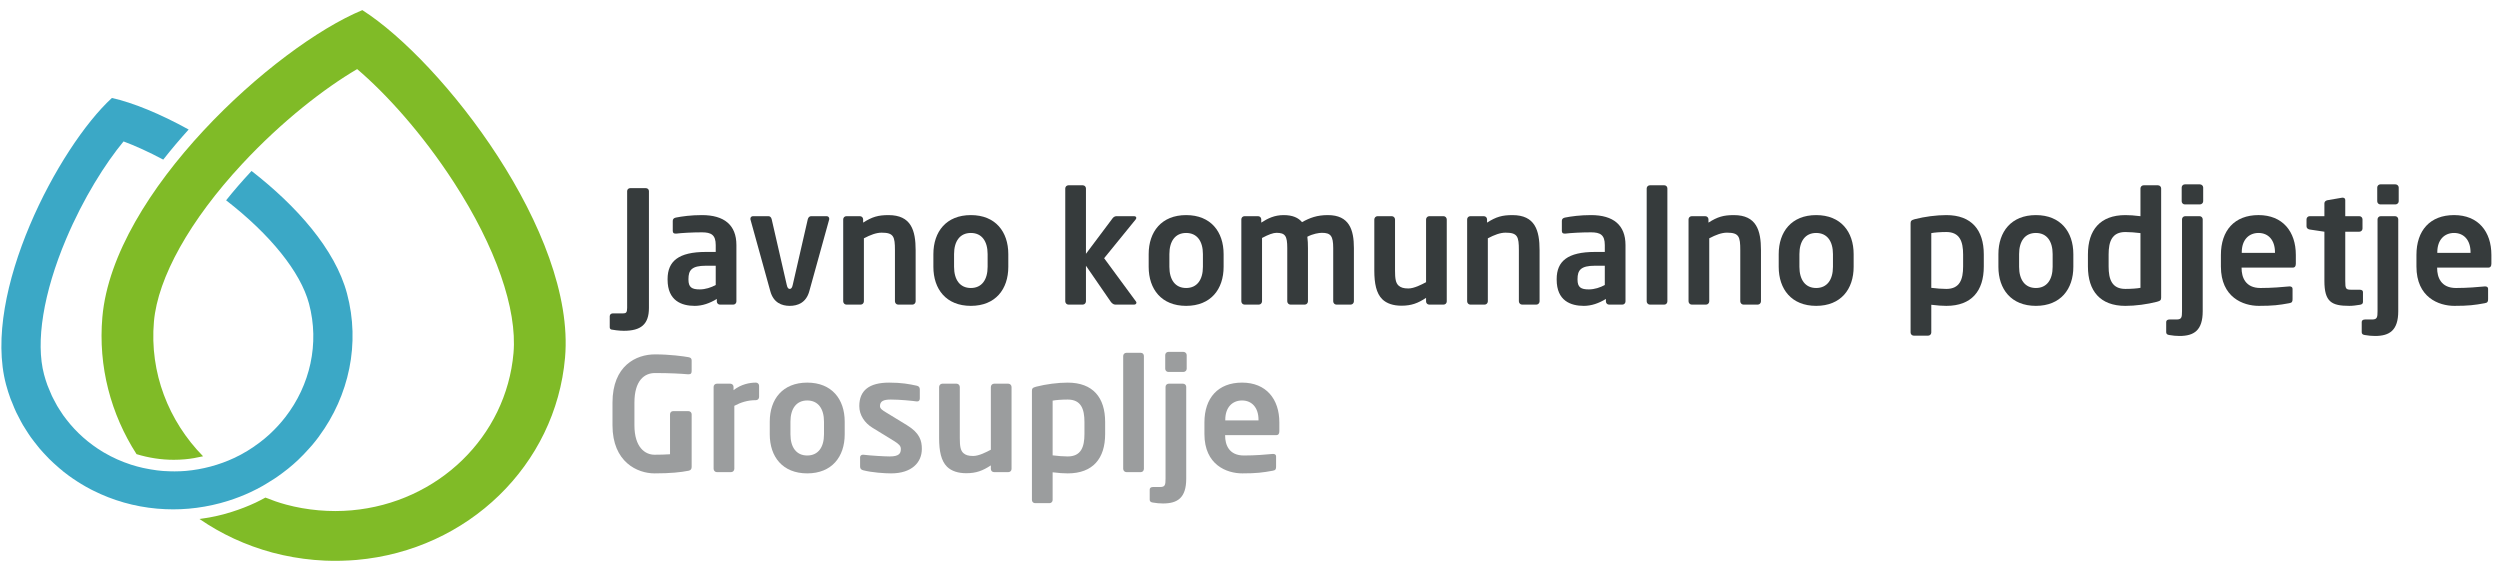 <?xml version="1.0" encoding="UTF-8" standalone="no"?><!DOCTYPE svg PUBLIC "-//W3C//DTD SVG 1.1//EN" "http://www.w3.org/Graphics/SVG/1.1/DTD/svg11.dtd"><svg width="100%" height="100%" viewBox="0 0 227 51" version="1.1" xmlns="http://www.w3.org/2000/svg" xmlns:xlink="http://www.w3.org/1999/xlink" xml:space="preserve" style="fill-rule:evenodd;clip-rule:evenodd;stroke-linejoin:round;stroke-miterlimit:1.414;"><g><path d="M56.645,30.036c-0.427,0 -1.039,-0.086 -1.139,-0.114c-0.085,-0.029 -0.142,-0.1 -0.142,-0.201l0,-1.009c0,-0.157 0.128,-0.257 0.285,-0.257l0.939,0c0.257,0 0.356,-0.085 0.356,-0.498l0,-10.604c0,-0.157 0.129,-0.27 0.284,-0.27l1.41,0c0.157,0 0.285,0.113 0.285,0.27l0,10.604c0,1.509 -0.74,2.079 -2.278,2.079" style="fill:#363b3c;fill-rule:nonzero;"/><path d="M64.988,24.128l-0.897,0c-1.296,0 -1.579,0.412 -1.579,1.211l0,0.055c0,0.698 0.312,0.884 1.024,0.884c0.512,0 1.039,-0.172 1.452,-0.4l0,-1.75Zm1.594,3.531l-1.21,0c-0.157,0 -0.285,-0.129 -0.285,-0.285l0,-0.229c-0.654,0.399 -1.323,0.628 -2.007,0.628c-1.181,0 -2.463,-0.456 -2.463,-2.379l0,-0.055c0,-1.623 0.996,-2.463 3.474,-2.463l0.897,0l0,-0.627c0,-0.925 -0.413,-1.153 -1.253,-1.153c-0.911,0 -1.851,0.057 -2.321,0.115l-0.071,0c-0.142,0 -0.256,-0.045 -0.256,-0.243l0,-0.911c0,-0.157 0.086,-0.256 0.272,-0.299c0.569,-0.114 1.393,-0.227 2.376,-0.227c2.02,0 3.131,0.897 3.131,2.718l0,5.125c0,0.156 -0.127,0.285 -0.284,0.285" style="fill:#363b3c;fill-rule:nonzero;"/><path d="M75.281,19.959l-1.794,6.475c-0.284,1.054 -1.053,1.338 -1.779,1.338c-0.726,0 -1.48,-0.284 -1.765,-1.338l-1.793,-6.475c-0.014,-0.03 -0.014,-0.072 -0.014,-0.101c0,-0.128 0.099,-0.228 0.228,-0.228l1.421,0c0.13,0 0.244,0.1 0.285,0.285l1.369,5.964c0.055,0.271 0.155,0.355 0.269,0.355c0.114,0 0.214,-0.084 0.27,-0.355l1.367,-5.964c0.042,-0.185 0.171,-0.285 0.299,-0.285l1.424,0c0.128,0 0.227,0.1 0.227,0.228c0,0.029 0,0.071 -0.014,0.101" style="fill:#363b3c;fill-rule:nonzero;"/><path d="M82.856,27.658l-1.311,0c-0.155,0 -0.284,-0.142 -0.284,-0.298l0,-4.641c0,-1.238 -0.114,-1.593 -1.209,-1.593c-0.484,0 -1.011,0.198 -1.61,0.512l0,5.722c0,0.156 -0.127,0.298 -0.284,0.298l-1.31,0c-0.156,0 -0.285,-0.142 -0.285,-0.298l0,-7.445c0,-0.157 0.129,-0.285 0.285,-0.285l1.239,0c0.157,0 0.285,0.128 0.285,0.285l0,0.298c0.826,-0.526 1.366,-0.682 2.305,-0.682c2.051,0 2.463,1.38 2.463,3.188l0,4.641c0,0.156 -0.128,0.298 -0.284,0.298" style="fill:#363b3c;fill-rule:nonzero;"/><path d="M89.676,23.075c0,-1.168 -0.526,-1.922 -1.522,-1.922c-0.997,0 -1.525,0.754 -1.525,1.922l0,1.153c0,1.166 0.528,1.922 1.525,1.922c0.996,0 1.522,-0.756 1.522,-1.922l0,-1.153Zm-1.522,4.697c-2.237,0 -3.403,-1.508 -3.403,-3.544l0,-1.153c0,-2.036 1.166,-3.544 3.403,-3.544c2.233,0 3.4,1.508 3.4,3.544l0,1.153c0,2.036 -1.167,3.544 -3.4,3.544" style="fill:#363b3c;fill-rule:nonzero;"/><path d="M102.988,27.658l-1.736,0c-0.157,0 -0.328,-0.156 -0.413,-0.284l-2.235,-3.246l0,3.232c0,0.156 -0.128,0.298 -0.284,0.298l-1.311,0c-0.156,0 -0.284,-0.142 -0.284,-0.298l0,-10.25c0,-0.156 0.128,-0.285 0.284,-0.285l1.311,0c0.156,0 0.284,0.129 0.284,0.285l0,5.936l2.433,-3.245c0.102,-0.128 0.244,-0.171 0.328,-0.171l1.595,0c0.142,0 0.214,0.057 0.214,0.156c0,0.043 -0.014,0.086 -0.058,0.143l-2.861,3.517l2.89,3.928c0.029,0.042 0.042,0.072 0.042,0.113c0,0.085 -0.085,0.171 -0.199,0.171" style="fill:#363b3c;fill-rule:nonzero;"/><path d="M109.225,23.075c0,-1.168 -0.527,-1.922 -1.523,-1.922c-0.997,0 -1.522,0.754 -1.522,1.922l0,1.153c0,1.166 0.525,1.922 1.522,1.922c0.996,0 1.523,-0.756 1.523,-1.922l0,-1.153Zm-1.523,4.697c-2.234,0 -3.402,-1.508 -3.402,-3.544l0,-1.153c0,-2.036 1.168,-3.544 3.402,-3.544c2.235,0 3.402,1.508 3.402,3.544l0,1.153c0,2.036 -1.167,3.544 -3.402,3.544" style="fill:#363b3c;fill-rule:nonzero;"/><path d="M122.65,27.658l-1.309,0c-0.157,0 -0.285,-0.142 -0.285,-0.298l0,-4.841c0,-1.095 -0.228,-1.379 -1.025,-1.379c-0.27,0 -0.812,0.085 -1.324,0.355c0.042,0.313 0.056,0.669 0.056,1.024l0,4.841c0,0.156 -0.128,0.298 -0.284,0.298l-1.31,0c-0.156,0 -0.285,-0.142 -0.285,-0.298l0,-4.841c0,-1.095 -0.184,-1.379 -0.981,-1.379c-0.298,0 -0.726,0.156 -1.31,0.468l0,5.752c0,0.156 -0.127,0.298 -0.284,0.298l-1.31,0c-0.157,0 -0.285,-0.142 -0.285,-0.298l0,-7.445c0,-0.157 0.128,-0.285 0.285,-0.285l1.238,0c0.156,0 0.285,0.128 0.285,0.285l0,0.298c0.598,-0.384 1.196,-0.682 2.036,-0.682c0.81,0 1.337,0.241 1.665,0.64c0.726,-0.399 1.367,-0.64 2.349,-0.64c1.936,0 2.363,1.323 2.363,2.988l0,4.841c0,0.156 -0.129,0.298 -0.285,0.298" style="fill:#363b3c;fill-rule:nonzero;"/><path d="M131.08,27.658l-1.31,0c-0.156,0 -0.284,-0.128 -0.284,-0.284l0,-0.328c-0.74,0.484 -1.324,0.712 -2.235,0.712c-0.712,0 -1.339,-0.186 -1.751,-0.598c-0.527,-0.527 -0.713,-1.409 -0.713,-2.59l0,-4.641c0,-0.157 0.129,-0.299 0.285,-0.299l1.309,0c0.158,0 0.287,0.142 0.287,0.299l0,4.641c0,0.711 0.056,1.124 0.327,1.366c0.199,0.17 0.44,0.257 0.881,0.257c0.528,0 1.211,-0.357 1.61,-0.57l0,-5.694c0,-0.157 0.128,-0.299 0.284,-0.299l1.31,0c0.156,0 0.285,0.142 0.285,0.299l0,7.445c0,0.156 -0.129,0.284 -0.285,0.284" style="fill:#363b3c;fill-rule:nonzero;"/><path d="M139.508,27.658l-1.309,0c-0.156,0 -0.285,-0.142 -0.285,-0.298l0,-4.641c0,-1.238 -0.114,-1.593 -1.209,-1.593c-0.485,0 -1.011,0.198 -1.609,0.512l0,5.722c0,0.156 -0.128,0.298 -0.285,0.298l-1.31,0c-0.156,0 -0.284,-0.142 -0.284,-0.298l0,-7.445c0,-0.157 0.128,-0.285 0.284,-0.285l1.239,0c0.157,0 0.284,0.128 0.284,0.285l0,0.298c0.826,-0.526 1.367,-0.682 2.307,-0.682c2.05,0 2.463,1.38 2.463,3.188l0,4.641c0,0.156 -0.128,0.298 -0.286,0.298" style="fill:#363b3c;fill-rule:nonzero;"/><path d="M145.716,24.128l-0.896,0c-1.295,0 -1.58,0.412 -1.58,1.211l0,0.055c0,0.698 0.313,0.884 1.025,0.884c0.513,0 1.038,-0.172 1.451,-0.4l0,-1.75Zm1.596,3.531l-1.21,0c-0.157,0 -0.286,-0.129 -0.286,-0.285l0,-0.229c-0.653,0.399 -1.323,0.628 -2.007,0.628c-1.182,0 -2.463,-0.456 -2.463,-2.379l0,-0.055c0,-1.623 0.996,-2.463 3.474,-2.463l0.896,0l0,-0.627c0,-0.925 -0.413,-1.153 -1.251,-1.153c-0.912,0 -1.851,0.057 -2.321,0.115l-0.072,0c-0.142,0 -0.256,-0.045 -0.256,-0.243l0,-0.911c0,-0.157 0.086,-0.256 0.271,-0.299c0.569,-0.114 1.395,-0.227 2.378,-0.227c2.02,0 3.13,0.897 3.13,2.718l0,5.125c0,0.156 -0.127,0.285 -0.283,0.285" style="fill:#363b3c;fill-rule:nonzero;"/><path d="M151.127,27.658l-1.322,0c-0.158,0 -0.286,-0.142 -0.286,-0.298l0,-10.25c0,-0.156 0.128,-0.285 0.286,-0.285l1.322,0c0.156,0 0.271,0.129 0.271,0.285l0,10.25c0,0.156 -0.115,0.298 -0.271,0.298" style="fill:#363b3c;fill-rule:nonzero;"/><path d="M159.612,27.658l-1.31,0c-0.156,0 -0.285,-0.142 -0.285,-0.298l0,-4.641c0,-1.238 -0.113,-1.593 -1.209,-1.593c-0.484,0 -1.011,0.198 -1.608,0.512l0,5.722c0,0.156 -0.129,0.298 -0.285,0.298l-1.309,0c-0.156,0 -0.286,-0.142 -0.286,-0.298l0,-7.445c0,-0.157 0.13,-0.285 0.286,-0.285l1.238,0c0.156,0 0.285,0.128 0.285,0.285l0,0.298c0.826,-0.526 1.366,-0.682 2.306,-0.682c2.05,0 2.462,1.38 2.462,3.188l0,4.641c0,0.156 -0.128,0.298 -0.285,0.298" style="fill:#363b3c;fill-rule:nonzero;"/><path d="M166.433,23.075c0,-1.168 -0.528,-1.922 -1.524,-1.922c-0.995,0 -1.522,0.754 -1.522,1.922l0,1.153c0,1.166 0.527,1.922 1.522,1.922c0.996,0 1.524,-0.756 1.524,-1.922l0,-1.153Zm-1.524,4.697c-2.235,0 -3.402,-1.508 -3.402,-3.544l0,-1.153c0,-2.036 1.167,-3.544 3.402,-3.544c2.235,0 3.402,1.508 3.402,3.544l0,1.153c0,2.036 -1.167,3.544 -3.402,3.544" style="fill:#363b3c;fill-rule:nonzero;"/><path d="M178.251,23.103c0,-1.166 -0.301,-2.036 -1.525,-2.036c-0.511,0 -1.096,0.044 -1.365,0.1l0,4.968c0.399,0.058 1.025,0.099 1.365,0.099c1.224,0 1.525,-0.868 1.525,-2.035l0,-1.096Zm-1.525,4.669c-0.34,0 -0.84,-0.029 -1.365,-0.099l0,2.519c0,0.157 -0.129,0.285 -0.284,0.285l-1.31,0c-0.157,0 -0.286,-0.128 -0.286,-0.285l0,-9.907c0,-0.213 0.058,-0.299 0.385,-0.385c0.881,-0.227 1.95,-0.369 2.86,-0.369c2.293,0 3.403,1.352 3.403,3.572l0,1.096c0,2.221 -1.11,3.573 -3.403,3.573" style="fill:#363b3c;fill-rule:nonzero;"/><path d="M186.38,23.075c0,-1.168 -0.526,-1.922 -1.522,-1.922c-0.998,0 -1.524,0.754 -1.524,1.922l0,1.153c0,1.166 0.526,1.922 1.524,1.922c0.996,0 1.522,-0.756 1.522,-1.922l0,-1.153Zm-1.522,4.697c-2.236,0 -3.403,-1.508 -3.403,-3.544l0,-1.153c0,-2.036 1.167,-3.544 3.403,-3.544c2.233,0 3.401,1.508 3.401,3.544l0,1.153c0,2.036 -1.168,3.544 -3.401,3.544" style="fill:#363b3c;fill-rule:nonzero;"/><path d="M194.354,21.166c-0.399,-0.055 -1.024,-0.098 -1.368,-0.098c-1.223,0 -1.523,0.868 -1.523,2.035l0,1.096c0,1.167 0.3,2.035 1.523,2.035c0.514,0 1.096,-0.041 1.368,-0.099l0,-4.969Zm1.495,6.236c-0.885,0.228 -1.951,0.371 -2.863,0.371c-2.291,0 -3.402,-1.353 -3.402,-3.574l0,-1.096c0,-2.22 1.111,-3.572 3.402,-3.572c0.344,0 0.841,0.028 1.368,0.099l0,-2.52c0,-0.156 0.126,-0.285 0.284,-0.285l1.309,0c0.158,0 0.285,0.129 0.285,0.285l0,9.908c0,0.214 -0.057,0.299 -0.383,0.384" style="fill:#363b3c;fill-rule:nonzero;"/><path d="M199.75,18.562l-1.367,0c-0.156,0 -0.286,-0.128 -0.286,-0.284l0,-1.254c0,-0.156 0.13,-0.284 0.286,-0.284l1.367,0c0.156,0 0.299,0.128 0.299,0.284l0,1.254c0,0.156 -0.143,0.284 -0.299,0.284m-1.851,11.944c-0.313,0 -0.598,-0.029 -0.94,-0.087c-0.184,-0.026 -0.269,-0.113 -0.269,-0.256l0,-0.924c0,-0.143 0.114,-0.229 0.298,-0.229l0.641,0c0.456,0 0.498,-0.184 0.498,-0.754l0,-8.341c0,-0.157 0.128,-0.285 0.286,-0.285l1.309,0c0.156,0 0.284,0.128 0.284,0.285l0,8.341c0,1.737 -0.782,2.25 -2.107,2.25" style="fill:#363b3c;fill-rule:nonzero;"/><path d="M206.568,22.904c0,-1.111 -0.611,-1.751 -1.493,-1.751c-0.882,0 -1.523,0.626 -1.523,1.751l0,0.058l3.016,0l0,-0.058Zm1.609,1.396l-4.641,0l0,0.041c0,0.826 0.343,1.809 1.71,1.809c1.038,0 2.02,-0.086 2.618,-0.143l0.043,0c0.142,0 0.257,0.071 0.257,0.213l0,0.94c0,0.228 -0.044,0.328 -0.3,0.37c-0.924,0.171 -1.48,0.242 -2.762,0.242c-1.423,0 -3.444,-0.769 -3.444,-3.573l0,-1.053c0,-2.221 1.239,-3.616 3.417,-3.616c2.191,0 3.387,1.495 3.387,3.616l0,0.798c0,0.227 -0.085,0.356 -0.285,0.356" style="fill:#363b3c;fill-rule:nonzero;"/><path d="M214.287,27.673c-0.343,0.056 -0.656,0.099 -0.969,0.099c-1.608,0 -2.263,-0.356 -2.263,-2.264l0,-4.469l-1.338,-0.2c-0.157,-0.027 -0.285,-0.127 -0.285,-0.284l0,-0.641c0,-0.156 0.128,-0.284 0.285,-0.284l1.338,0l0,-1.168c0,-0.157 0.129,-0.255 0.285,-0.284l1.324,-0.228l0.056,0c0.129,0 0.229,0.071 0.229,0.213l0,1.467l1.28,0c0.156,0 0.285,0.128 0.285,0.284l0,0.841c0,0.156 -0.129,0.284 -0.285,0.284l-1.28,0l0,4.469c0,0.712 0.042,0.799 0.554,0.799l0.755,0c0.184,0 0.299,0.07 0.299,0.213l0,0.896c0,0.143 -0.086,0.227 -0.27,0.257" style="fill:#363b3c;fill-rule:nonzero;"/><path d="M217.505,18.562l-1.367,0c-0.156,0 -0.285,-0.128 -0.285,-0.284l0,-1.254c0,-0.156 0.129,-0.284 0.285,-0.284l1.367,0c0.156,0 0.298,0.128 0.298,0.284l0,1.254c0,0.156 -0.142,0.284 -0.298,0.284m-1.851,11.944c-0.313,0 -0.598,-0.029 -0.94,-0.087c-0.185,-0.026 -0.27,-0.113 -0.27,-0.256l0,-0.924c0,-0.143 0.114,-0.229 0.299,-0.229l0.64,0c0.456,0 0.498,-0.184 0.498,-0.754l0,-8.341c0,-0.157 0.129,-0.285 0.285,-0.285l1.311,0c0.155,0 0.284,0.128 0.284,0.285l0,8.341c0,1.737 -0.784,2.25 -2.107,2.25" style="fill:#363b3c;fill-rule:nonzero;"/><path d="M224.325,22.904c0,-1.111 -0.614,-1.751 -1.495,-1.751c-0.883,0 -1.523,0.626 -1.523,1.751l0,0.058l3.018,0l0,-0.058Zm1.608,1.396l-4.641,0l0,0.041c0,0.826 0.342,1.809 1.708,1.809c1.039,0 2.021,-0.086 2.619,-0.143l0.042,0c0.143,0 0.258,0.071 0.258,0.213l0,0.94c0,0.228 -0.045,0.328 -0.3,0.37c-0.925,0.171 -1.48,0.242 -2.761,0.242c-1.422,0 -3.445,-0.769 -3.445,-3.573l0,-1.053c0,-2.221 1.238,-3.616 3.417,-3.616c2.191,0 3.388,1.495 3.388,3.616l0,0.798c0,0.227 -0.086,0.356 -0.285,0.356" style="fill:#363b3c;fill-rule:nonzero;"/><path d="M62.531,42.741c-0.711,0.142 -1.637,0.242 -3.102,0.242c-1.538,0 -3.815,-1.011 -3.815,-4.37l0,-2.051c0,-3.372 2.163,-4.384 3.857,-4.384c1.367,0 2.591,0.172 3.06,0.257c0.186,0.042 0.271,0.114 0.271,0.299l0,0.955c0,0.197 -0.057,0.297 -0.285,0.297l-0.042,0c-0.655,-0.057 -1.637,-0.114 -3.004,-0.114c-0.953,0 -1.865,0.669 -1.865,2.69l0,2.051c0,2.022 0.983,2.676 1.823,2.676c0.527,0 0.968,-0.015 1.409,-0.043l0,-3.63c0,-0.156 0.113,-0.284 0.27,-0.284l1.409,0c0.157,0 0.285,0.128 0.285,0.284l0,4.783c0,0.186 -0.085,0.299 -0.271,0.342" style="fill:#9b9d9e;fill-rule:nonzero;"/><path d="M68.64,36.335c-0.768,0 -1.366,0.2 -1.963,0.513l0,5.722c0,0.156 -0.129,0.298 -0.286,0.298l-1.31,0c-0.155,0 -0.285,-0.142 -0.285,-0.298l0,-7.445c0,-0.156 0.13,-0.285 0.285,-0.285l1.24,0c0.156,0 0.284,0.129 0.284,0.285l0,0.3c0.698,-0.541 1.466,-0.684 2.035,-0.684c0.157,0 0.285,0.128 0.285,0.285l0,1.024c0,0.157 -0.128,0.285 -0.285,0.285" style="fill:#9b9d9e;fill-rule:nonzero;"/><path d="M74.819,38.285c0,-1.166 -0.526,-1.922 -1.522,-1.922c-0.996,0 -1.524,0.756 -1.524,1.922l0,1.154c0,1.166 0.528,1.92 1.524,1.92c0.996,0 1.522,-0.754 1.522,-1.92l0,-1.154Zm-1.522,4.698c-2.235,0 -3.403,-1.508 -3.403,-3.544l0,-1.154c0,-2.036 1.168,-3.543 3.403,-3.543c2.234,0 3.402,1.507 3.402,3.543l0,1.154c0,2.036 -1.168,3.544 -3.402,3.544" style="fill:#9b9d9e;fill-rule:nonzero;"/><path d="M80.913,42.983c-0.554,0 -1.75,-0.072 -2.547,-0.286c-0.172,-0.042 -0.27,-0.156 -0.27,-0.326l0,-0.854c0,-0.114 0.098,-0.228 0.242,-0.228l0.056,0c0.684,0.085 1.965,0.156 2.393,0.156c0.882,0 1.009,-0.3 1.009,-0.682c0,-0.271 -0.17,-0.443 -0.627,-0.727l-1.949,-1.196c-0.698,-0.427 -1.196,-1.138 -1.196,-1.965c0,-1.423 0.897,-2.133 2.705,-2.133c1.153,0 1.808,0.127 2.533,0.284c0.171,0.042 0.257,0.156 0.257,0.327l0,0.825c0,0.171 -0.086,0.271 -0.229,0.271l-0.056,0c-0.399,-0.057 -1.538,-0.17 -2.349,-0.17c-0.682,0 -0.982,0.156 -0.982,0.596c0,0.23 0.214,0.371 0.57,0.585l1.865,1.138c1.195,0.726 1.366,1.438 1.366,2.165c0,1.237 -0.925,2.22 -2.791,2.22" style="fill:#9b9d9e;fill-rule:nonzero;"/><path d="M91.563,42.868l-1.31,0c-0.157,0 -0.284,-0.126 -0.284,-0.284l0,-0.327c-0.74,0.485 -1.324,0.711 -2.236,0.711c-0.712,0 -1.337,-0.184 -1.75,-0.597c-0.527,-0.528 -0.712,-1.41 -0.712,-2.591l0,-4.641c0,-0.157 0.127,-0.299 0.284,-0.299l1.31,0c0.156,0 0.285,0.142 0.285,0.299l0,4.641c0,0.713 0.057,1.125 0.329,1.365c0.198,0.172 0.44,0.258 0.881,0.258c0.525,0 1.21,-0.356 1.609,-0.569l0,-5.695c0,-0.157 0.127,-0.299 0.284,-0.299l1.31,0c0.157,0 0.285,0.142 0.285,0.299l0,7.445c0,0.158 -0.128,0.284 -0.285,0.284" style="fill:#9b9d9e;fill-rule:nonzero;"/><path d="M98.468,38.314c0,-1.167 -0.299,-2.035 -1.523,-2.035c-0.511,0 -1.095,0.041 -1.366,0.099l0,4.968c0.399,0.057 1.026,0.099 1.366,0.099c1.224,0 1.523,-0.868 1.523,-2.035l0,-1.096Zm-1.523,4.669c-0.34,0 -0.84,-0.029 -1.366,-0.099l0,2.519c0,0.156 -0.128,0.284 -0.285,0.284l-1.309,0c-0.157,0 -0.285,-0.128 -0.285,-0.284l0,-9.908c0,-0.214 0.057,-0.3 0.385,-0.384c0.881,-0.227 1.949,-0.369 2.86,-0.369c2.293,0 3.403,1.351 3.403,3.572l0,1.096c0,2.22 -1.11,3.573 -3.403,3.573" style="fill:#9b9d9e;fill-rule:nonzero;"/><path d="M103.596,42.868l-1.325,0c-0.157,0 -0.285,-0.142 -0.285,-0.298l0,-10.249c0,-0.158 0.128,-0.284 0.285,-0.284l1.325,0c0.155,0 0.27,0.126 0.27,0.284l0,10.249c0,0.156 -0.115,0.298 -0.27,0.298" style="fill:#9b9d9e;fill-rule:nonzero;"/><path d="M107.454,33.773l-1.366,0c-0.158,0 -0.286,-0.129 -0.286,-0.285l0,-1.253c0,-0.155 0.128,-0.284 0.286,-0.284l1.366,0c0.156,0 0.298,0.129 0.298,0.284l0,1.253c0,0.156 -0.142,0.285 -0.298,0.285m-1.851,11.942c-0.314,0 -0.598,-0.028 -0.94,-0.085c-0.185,-0.028 -0.27,-0.113 -0.27,-0.257l0,-0.924c0,-0.143 0.114,-0.228 0.299,-0.228l0.64,0c0.456,0 0.499,-0.184 0.499,-0.755l0,-8.342c0,-0.155 0.128,-0.284 0.285,-0.284l1.309,0c0.155,0 0.284,0.129 0.284,0.284l0,8.342c0,1.737 -0.783,2.249 -2.106,2.249" style="fill:#9b9d9e;fill-rule:nonzero;"/><path d="M114.272,38.114c0,-1.11 -0.612,-1.751 -1.494,-1.751c-0.883,0 -1.523,0.628 -1.523,1.751l0,0.058l3.017,0l0,-0.058Zm1.609,1.396l-4.64,0l0,0.043c0,0.825 0.341,1.806 1.709,1.806c1.038,0 2.02,-0.085 2.617,-0.142l0.044,0c0.142,0 0.257,0.072 0.257,0.215l0,0.939c0,0.228 -0.044,0.327 -0.301,0.37c-0.924,0.169 -1.479,0.242 -2.76,0.242c-1.423,0 -3.445,-0.769 -3.445,-3.574l0,-1.053c0,-2.221 1.238,-3.615 3.416,-3.615c2.192,0 3.387,1.495 3.387,3.615l0,0.798c0,0.227 -0.084,0.356 -0.284,0.356" style="fill:#9b9d9e;fill-rule:nonzero;"/><path d="M14.299,46.189c0.012,0.001 0.026,0.001 0.038,0.001c-0.025,-0.002 -0.05,-0.004 -0.075,-0.006c0.012,0.001 0.024,0.004 0.037,0.005" style="fill:#3ba8c6;fill-rule:nonzero;"/><path d="M24.47,39.435c0,0 0.001,0 0.002,0.001c0.018,-0.017 0.036,-0.035 0.054,-0.052c-0.019,0.017 -0.038,0.034 -0.056,0.051" style="fill:#3ba8c6;fill-rule:nonzero;"/><path d="M9.419,41.078c-0.018,-0.011 -0.037,-0.02 -0.055,-0.031c0.024,0.014 0.047,0.027 0.071,0.041c-0.006,-0.003 -0.011,-0.006 -0.016,-0.01" style="fill:#3ba8c6;fill-rule:nonzero;"/><path d="M32.9,0.919c-7.973,3.308 -22.615,16.571 -23.605,27.874c-0.393,4.494 0.775,8.823 3.103,12.444c1.097,0.335 2.233,0.513 3.382,0.513c0.334,0 0.676,-0.016 1.013,-0.045c0.547,-0.048 1.098,-0.147 1.646,-0.274c-3.137,-3.196 -4.868,-7.598 -4.462,-12.229c0.35,-3.996 3.269,-9.215 8.011,-14.315c3.63,-3.905 7.499,-6.886 10.442,-8.613c2.602,2.213 5.893,5.822 8.791,10.296c3.785,5.846 5.754,11.491 5.405,15.488c-0.664,7.585 -6.849,13.59 -14.71,14.281c-0.482,0.041 -0.97,0.064 -1.466,0.064l-0.006,0c-0.503,0 -1.009,-0.022 -1.518,-0.067c-1.01,-0.089 -2.003,-0.262 -2.954,-0.52c-0.647,-0.172 -1.267,-0.394 -1.873,-0.636c-0.292,0.157 -0.582,0.315 -0.883,0.456c-0.69,0.324 -1.42,0.607 -2.174,0.844c-0.248,0.079 -0.498,0.152 -0.751,0.22c-0.719,0.192 -1.448,0.323 -2.178,0.424c1.964,1.352 4.193,2.397 6.627,3.052c1.227,0.328 2.505,0.552 3.793,0.665c0.322,0.027 0.644,0.049 0.966,0.063c0.435,0.02 0.869,0.022 1.302,0.015c0.1,-0.001 0.2,-0.004 0.3,-0.007c0.429,-0.013 0.857,-0.033 1.28,-0.07c10.112,-0.888 18.071,-8.614 18.925,-18.372c0.989,-11.304 -11.129,-26.908 -18.406,-31.551" style="fill:#80bb27;fill-rule:nonzero;"/><path d="M15.636,42.799c-0.107,-0.001 -0.211,-0.008 -0.317,-0.012c0.058,0.002 0.116,0.01 0.174,0.011c0.048,0.001 0.095,0.001 0.143,0.001" style="fill:#80bb27;fill-rule:nonzero;"/><path d="M14.329,42.721c0.054,0.006 0.11,0.005 0.165,0.011c-0.132,-0.014 -0.264,-0.03 -0.394,-0.048c0.05,0.007 0.099,0.02 0.15,0.026c0.026,0.003 0.052,0.008 0.079,0.011" style="fill:#80bb27;fill-rule:nonzero;"/><path d="M27.067,41.765c0,0 -0.001,-0.001 -0.001,-0.001l-0.014,0.014c0.005,-0.005 0.01,-0.009 0.015,-0.013" style="fill:#3ba8c6;fill-rule:nonzero;"/><path d="M23.581,40.175c-0.352,0.268 -0.72,0.52 -1.102,0.755c0.384,-0.233 0.752,-0.486 1.103,-0.754l-0.001,-0.001" style="fill:#3ba8c6;fill-rule:nonzero;"/><path d="M14.695,42.756c-0.068,-0.006 -0.134,-0.017 -0.202,-0.024c-0.054,-0.006 -0.11,-0.005 -0.164,-0.011c0.122,0.014 0.244,0.025 0.366,0.035" style="fill:#3ba8c6;fill-rule:nonzero;"/><path d="M15.319,42.787c-0.147,-0.006 -0.293,-0.007 -0.439,-0.017c0.204,0.014 0.408,0.024 0.613,0.028c-0.059,-0.001 -0.116,-0.009 -0.174,-0.011" style="fill:#3ba8c6;fill-rule:nonzero;"/><path d="M31.505,26.641c-1.077,-4.017 -4.594,-7.955 -8.664,-11.117c-0.026,0.028 -0.053,0.055 -0.078,0.083c-0.802,0.86 -1.545,1.723 -2.233,2.581c4.023,3.115 6.76,6.517 7.526,9.376c0.976,3.645 0.093,7.415 -2.142,10.303c-0.416,0.539 -0.882,1.045 -1.388,1.517c-0.018,0.017 -0.036,0.035 -0.054,0.052c-0.282,0.259 -0.581,0.505 -0.89,0.74c-0.351,0.268 -0.719,0.521 -1.103,0.754c-0.008,0.005 -0.016,0.009 -0.024,0.014c-0.381,0.233 -0.777,0.447 -1.192,0.64c-0.673,0.316 -1.389,0.576 -2.136,0.776c-0.743,0.199 -1.498,0.332 -2.243,0.398c-0.34,0.03 -0.678,0.04 -1.013,0.043c-0.079,0.001 -0.157,-0.001 -0.235,-0.002c-0.048,-0.001 -0.095,0 -0.143,-0.001c-0.205,-0.004 -0.409,-0.014 -0.613,-0.029c-0.062,-0.004 -0.124,-0.007 -0.185,-0.013c-0.123,-0.01 -0.245,-0.021 -0.366,-0.035c-0.027,-0.003 -0.053,-0.008 -0.079,-0.011c-0.051,-0.006 -0.1,-0.019 -0.151,-0.025c-0.286,-0.039 -0.57,-0.087 -0.85,-0.145c-0.092,-0.019 -0.184,-0.034 -0.275,-0.055c-0.361,-0.083 -0.719,-0.177 -1.069,-0.29c-0.867,-0.281 -1.696,-0.65 -2.47,-1.107c-0.024,-0.014 -0.047,-0.027 -0.071,-0.041c-1.293,-0.775 -2.432,-1.78 -3.349,-2.974l-0.014,-0.019c-0.089,-0.116 -0.179,-0.23 -0.263,-0.349c-0.112,-0.16 -0.217,-0.325 -0.322,-0.49c-0.076,-0.119 -0.154,-0.237 -0.226,-0.36c-0.103,-0.176 -0.196,-0.359 -0.29,-0.541c-0.062,-0.121 -0.128,-0.238 -0.186,-0.361c-0.096,-0.205 -0.181,-0.417 -0.266,-0.629c-0.043,-0.107 -0.092,-0.211 -0.131,-0.319c-0.005,-0.012 -0.01,-0.021 -0.014,-0.032c-0.114,-0.314 -0.215,-0.634 -0.302,-0.962c-0.79,-2.945 -0.062,-7.431 1.999,-12.306c1.578,-3.73 3.565,-6.865 5.218,-8.863c1.062,0.394 2.291,0.953 3.604,1.651c0.734,-0.935 1.506,-1.847 2.307,-2.732c-2.587,-1.428 -5.058,-2.44 -6.969,-2.865c-4.832,4.434 -11.841,17.711 -9.608,26.039c0.116,0.437 0.254,0.863 0.406,1.281c0.049,0.132 0.108,0.256 0.16,0.385c0.112,0.283 0.225,0.565 0.354,0.837c0.07,0.152 0.153,0.296 0.229,0.444c0.123,0.242 0.247,0.483 0.383,0.716c0.09,0.153 0.189,0.3 0.283,0.45c0.138,0.217 0.275,0.435 0.423,0.643c0.106,0.15 0.219,0.294 0.331,0.439c0.15,0.197 0.302,0.394 0.463,0.583c0.121,0.144 0.248,0.282 0.374,0.42c0.164,0.18 0.329,0.358 0.501,0.529c0.135,0.135 0.275,0.265 0.415,0.394c0.176,0.163 0.354,0.323 0.538,0.478c0.093,0.078 0.188,0.152 0.284,0.229c0,0.004 0,0.007 0,0.011c0.08,0.064 0.163,0.124 0.244,0.187c0.102,0.079 0.204,0.158 0.308,0.234c0.252,0.184 0.51,0.359 0.773,0.528c0.108,0.07 0.218,0.137 0.328,0.204c0.276,0.168 0.555,0.33 0.841,0.48c0.084,0.045 0.17,0.084 0.255,0.128c1.779,0.897 3.749,1.468 5.817,1.65c0.025,0.001 0.05,0.003 0.076,0.005c0.916,0.077 1.85,0.081 2.797,-0.002c0.963,-0.083 1.934,-0.255 2.883,-0.508c0.237,-0.065 0.472,-0.134 0.707,-0.207c0.701,-0.222 1.386,-0.486 2.042,-0.794c0.369,-0.172 0.726,-0.36 1.077,-0.556c0.107,-0.06 0.21,-0.125 0.315,-0.187c0.249,-0.146 0.493,-0.297 0.732,-0.455c0.104,-0.069 0.207,-0.138 0.309,-0.209c0.257,-0.178 0.507,-0.365 0.751,-0.556c0.065,-0.051 0.133,-0.1 0.197,-0.152c0.313,-0.252 0.615,-0.514 0.904,-0.786l0.014,-0.014c0.345,-0.325 0.669,-0.667 0.981,-1.018c0.101,-0.113 0.204,-0.223 0.301,-0.337c0.221,-0.262 0.433,-0.53 0.635,-0.805c-0.001,-0.001 -0.003,-0.001 -0.004,-0.001c2.708,-3.676 3.749,-8.397 2.526,-12.962" style="fill:#3ba8c6;fill-rule:nonzero;"/></g></svg>